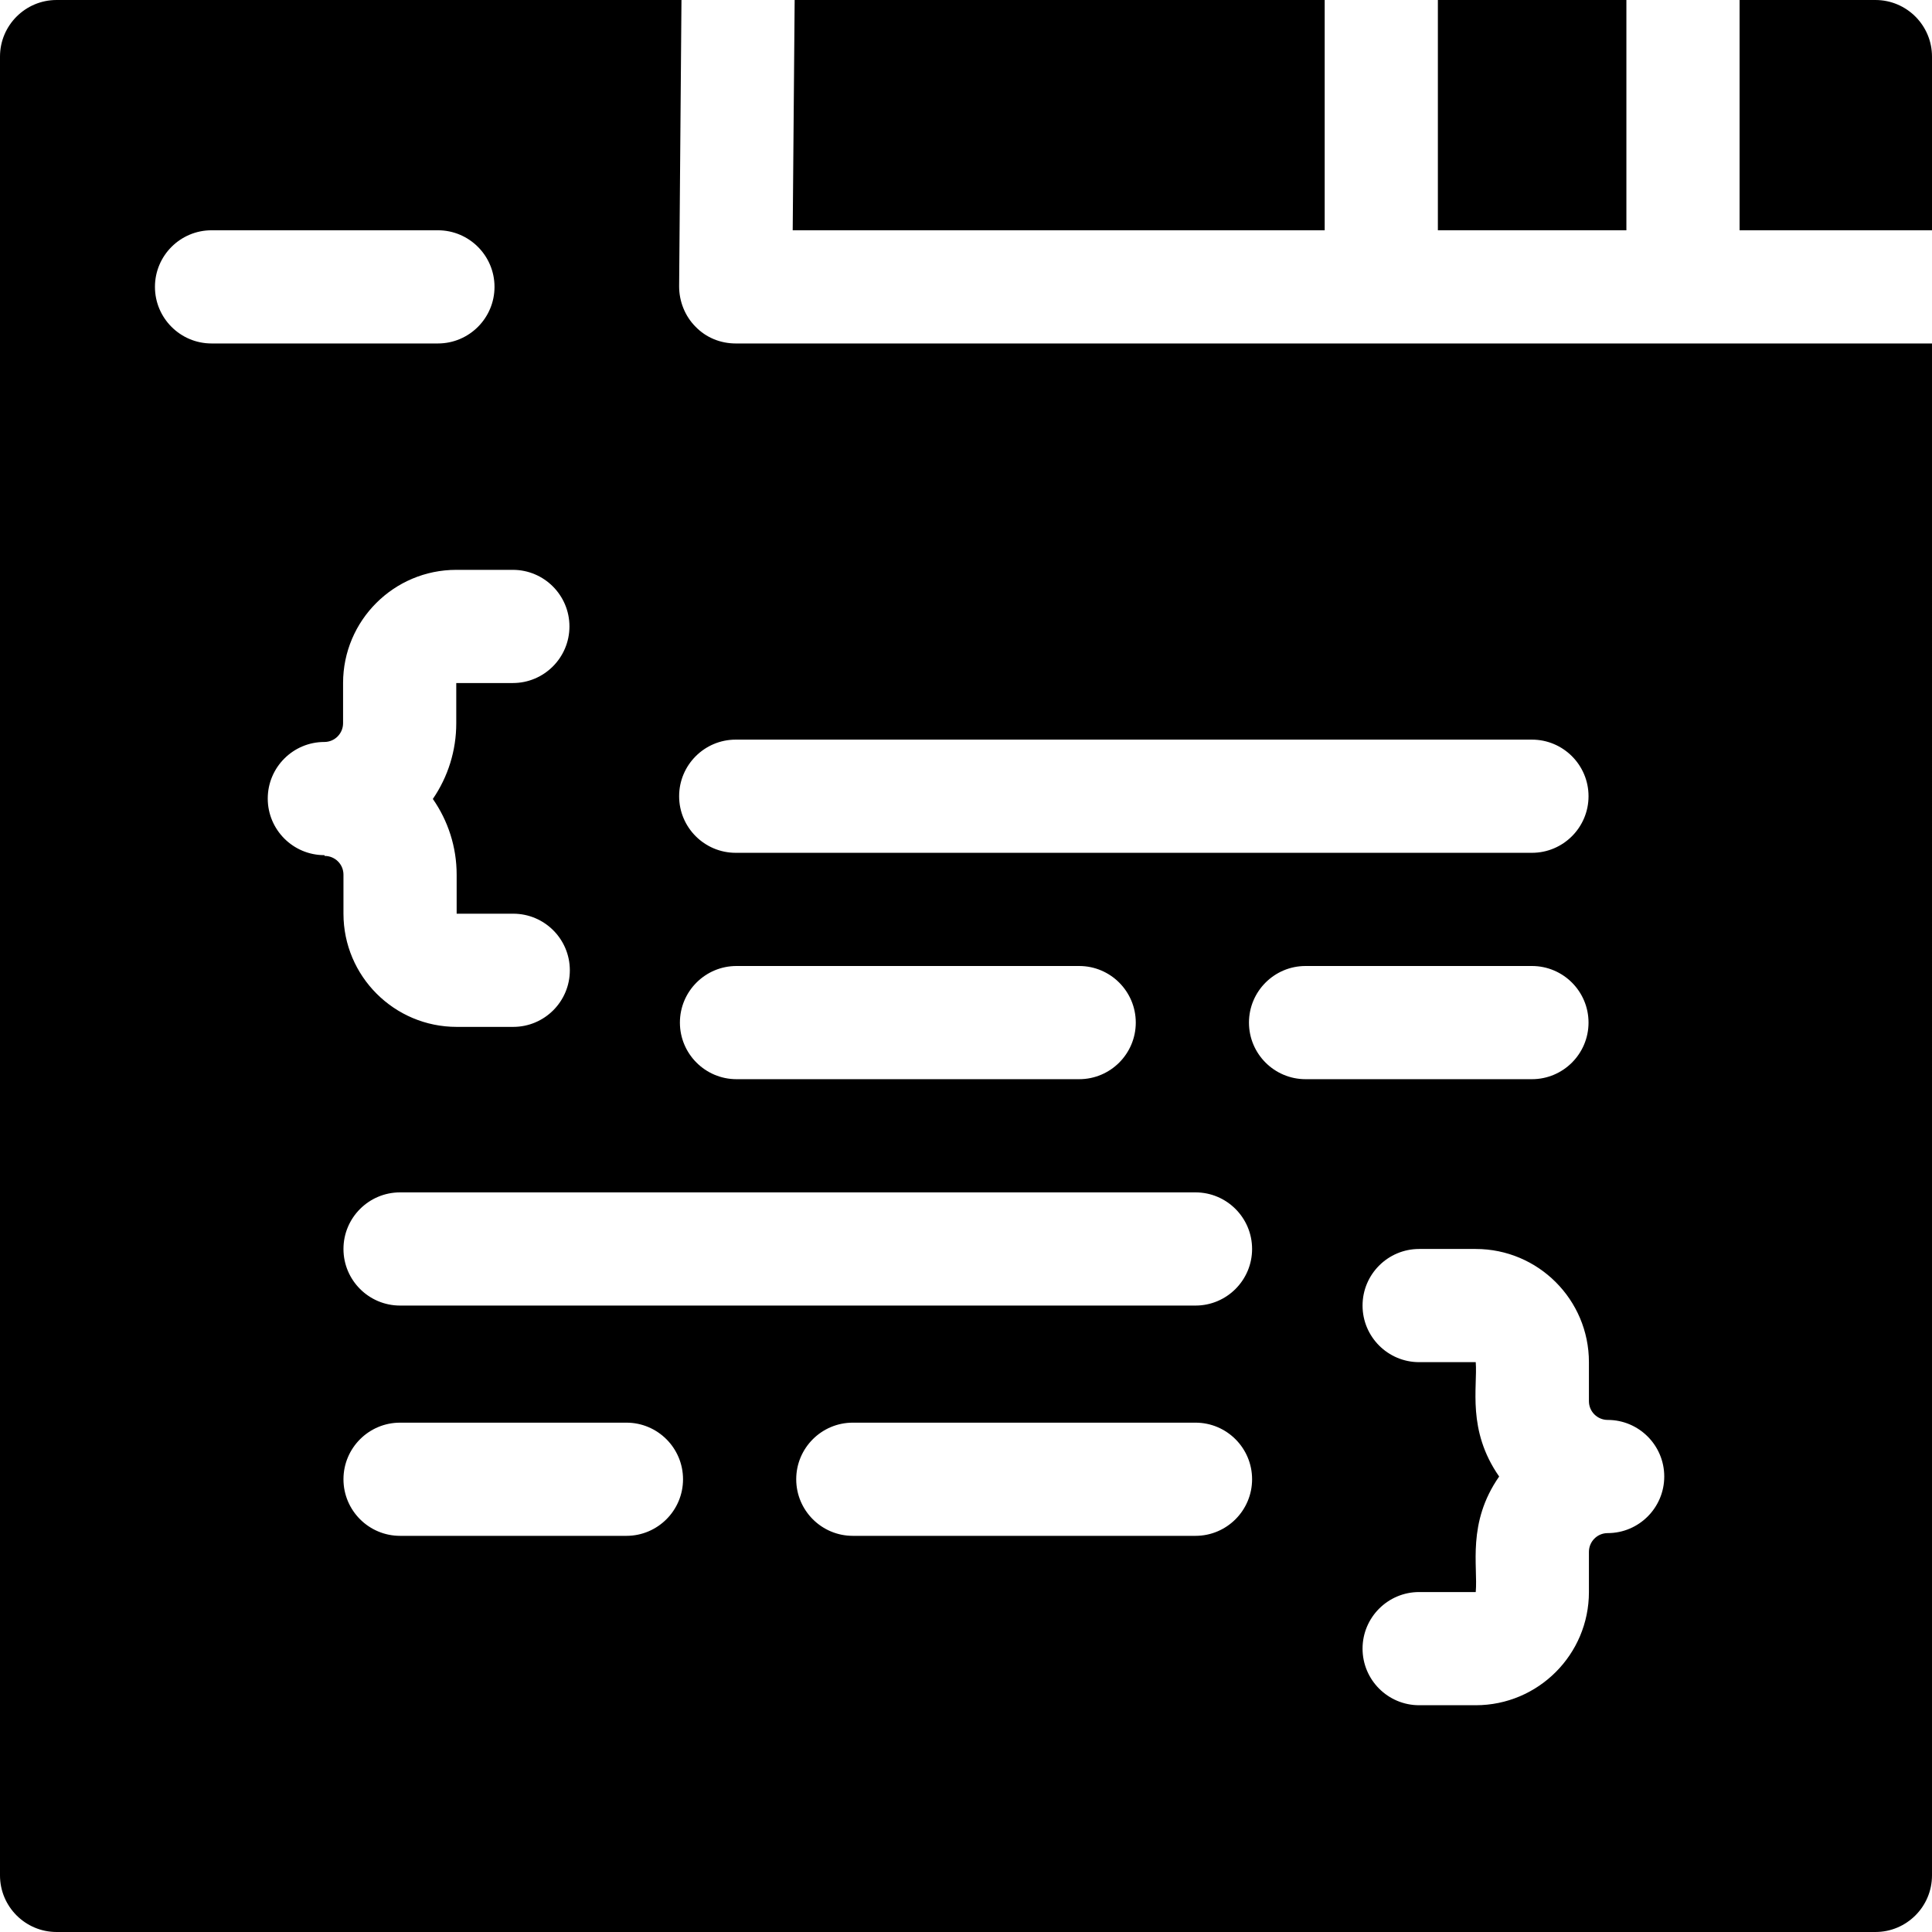 <?xml version="1.0" encoding="UTF-8"?>
<svg id="Layer_2" data-name="Layer 2" xmlns="http://www.w3.org/2000/svg" viewBox="0 0 49.5 49.5">
  <defs>
    <style>
      .cls-1 {
        fill: #000;
      }

      .cls-1, .cls-2 {
        stroke-width: 0px;
      }

      .cls-2 {
        fill: none;
      }
    </style>
  </defs>
  <g id="_レイヤー_1" data-name="レイヤー 1">
    <g>
      <path class="cls-2" d="M13.15,8.8c.8,0,1.45-.65,1.45-1.45s-.65-1.45-1.45-1.45h-5.8c-.8,0-1.45.65-1.45,1.45s.65,1.45,1.45,1.45h5.8Z"/>
      <path class="cls-1" d="M17.82,8.37c-.27-.27-.42-.65-.42-1.03L17.46,0H1.45C.65,0,0,.65,0,1.45v46.6c0,.8.65,1.45,1.45,1.45h46.6c.8,0,1.45-.65,1.45-1.45V8.8h-30.65c-.39,0-.76-.15-1.03-.43ZM3.97,7.35c0-.8.65-1.45,1.45-1.45h5.8c.8,0,1.45.65,1.45,1.45s-.65,1.45-1.45,1.45h-5.8c-.8,0-1.45-.65-1.45-1.45ZM8.31,21.91c-.8,0-1.45-.65-1.45-1.45s.65-1.45,1.45-1.45c.27,0,.48-.22.48-.48v-1.03c0-1.6,1.3-2.9,2.9-2.9h1.45c.8,0,1.45.65,1.45,1.45s-.65,1.45-1.45,1.45h-1.45v1.03c0,.7-.21,1.37-.6,1.94.39.56.61,1.23.61,1.94v1s1.45,0,1.45,0c.8,0,1.45.65,1.45,1.45s-.65,1.45-1.45,1.45h-1.45c-1.6,0-2.9-1.3-2.9-2.9v-1c0-.27-.22-.48-.48-.48ZM16.05,39.35h-5.8c-.8,0-1.45-.65-1.45-1.45s.65-1.45,1.45-1.45h5.8c.8,0,1.45.65,1.45,1.45s-.65,1.45-1.45,1.45ZM30.63,39.35h-8.78c-.8,0-1.45-.65-1.45-1.45s.65-1.45,1.45-1.45h8.78c.8,0,1.45.65,1.45,1.45s-.65,1.45-1.45,1.45ZM30.63,33.45H10.25c-.8,0-1.45-.65-1.45-1.45s.65-1.45,1.45-1.45h20.38c.8,0,1.45.65,1.45,1.45s-.65,1.45-1.45,1.45ZM17.42,26.2c0-.8.65-1.45,1.45-1.45h8.78c.8,0,1.45.65,1.45,1.45s-.65,1.45-1.45,1.45h-8.78c-.8,0-1.45-.65-1.45-1.45h0ZM32,26.2c0-.8.65-1.45,1.45-1.45h5.8c.8,0,1.45.65,1.45,1.45s-.65,1.45-1.45,1.45h-5.8c-.8,0-1.45-.65-1.45-1.45ZM41.19,36.38c.8,0,1.45.65,1.45,1.45s-.65,1.45-1.45,1.45c-.27,0-.48.22-.48.48v1.03c0,1.6-1.3,2.9-2.9,2.9h-1.45c-.8,0-1.45-.65-1.45-1.45s.65-1.45,1.45-1.45h1.45c.06-.66-.23-1.77.6-2.96-.83-1.19-.55-2.29-.6-2.93h-1.45c-.8,0-1.45-.65-1.45-1.45s.65-1.45,1.45-1.45h1.45c1.6,0,2.9,1.3,2.9,2.9v1c0,.27.22.48.48.48h0ZM40.7,20.4c0,.8-.65,1.45-1.45,1.45h-20.4c-.8,0-1.45-.65-1.45-1.45s.65-1.45,1.45-1.45h20.4c.8,0,1.45.65,1.45,1.45Z"/>
      <path class="cls-1" d="M48.05,0h-3.48v5.9h4.93V1.45c0-.8-.65-1.45-1.45-1.45Z"/>
      <path class="cls-1" d="M33.94,0h-13.58l-.05,5.9h13.63V0Z"/>
      <path class="cls-1" d="M36.84,0h4.83v5.9h-4.83V0Z"/>
    </g>
  </g>
</svg>